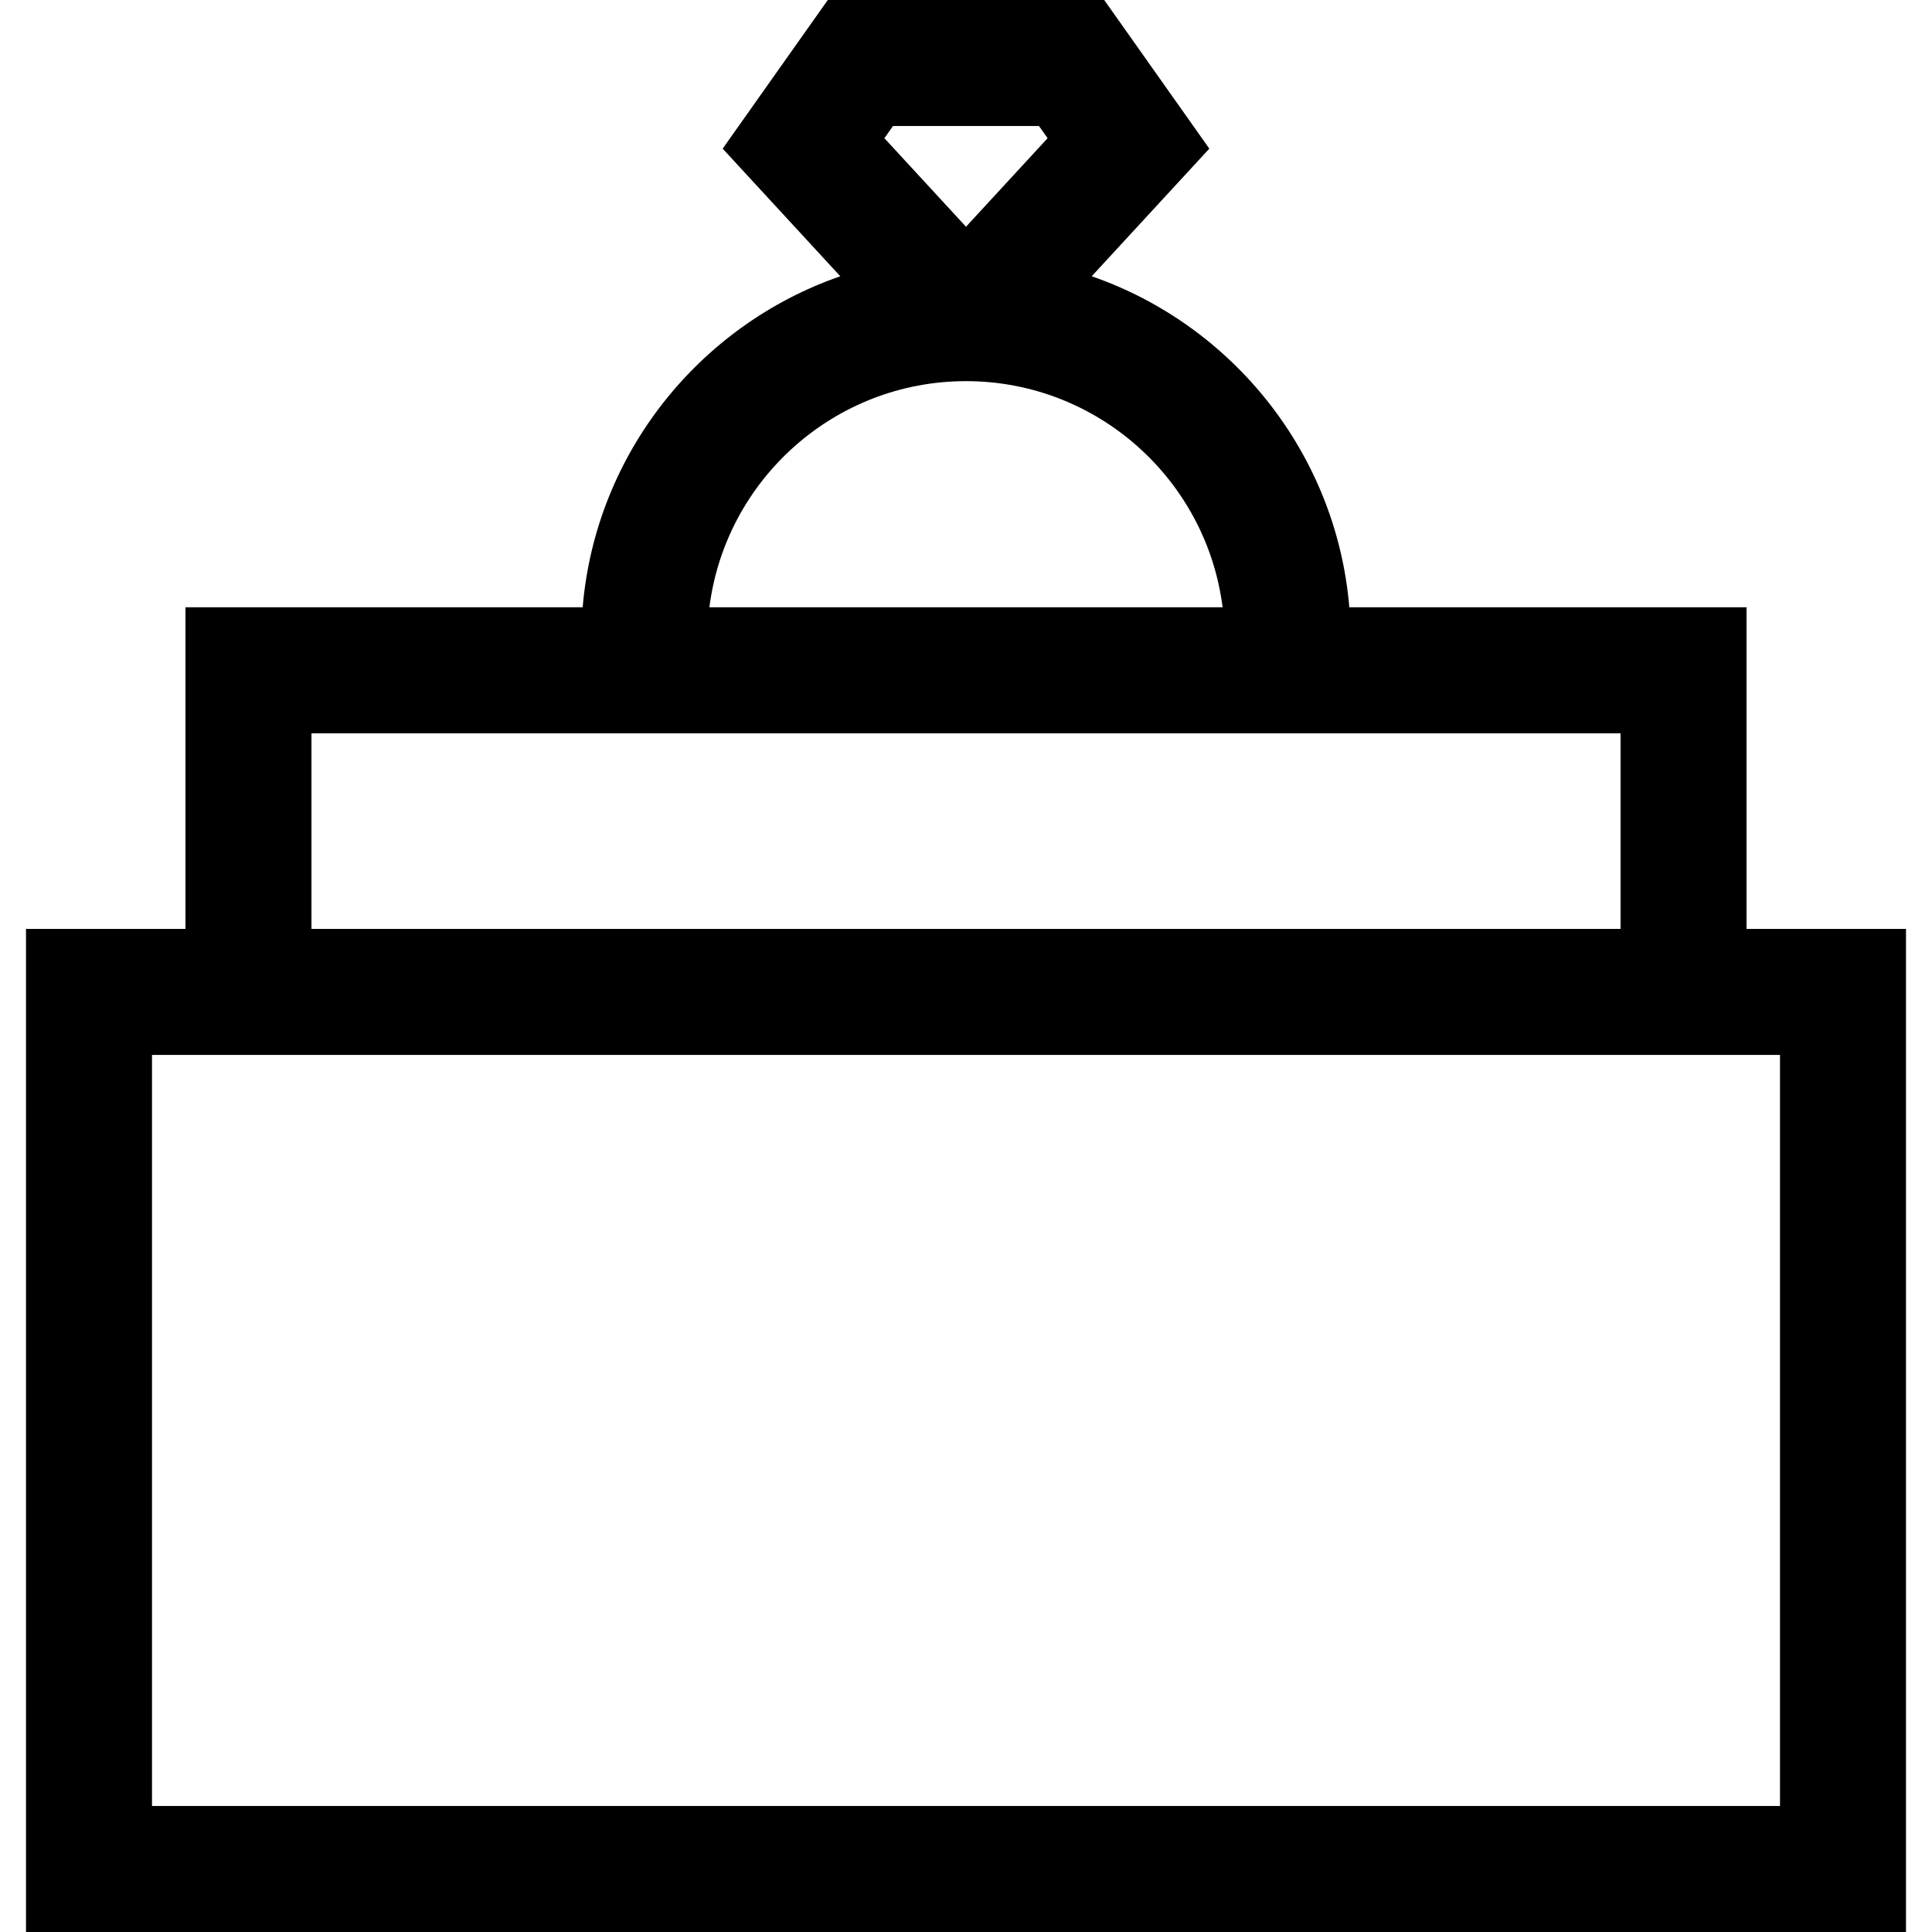 <?xml version="1.0" encoding="iso-8859-1"?>
<!-- Uploaded to: SVG Repo, www.svgrepo.com, Generator: SVG Repo Mixer Tools -->
<svg fill="#000000" height="800px" width="800px" version="1.1" id="Layer_1" xmlns="http://www.w3.org/2000/svg" xmlns:xlink="http://www.w3.org/1999/xlink" 
	 viewBox="0 0 512 512" xml:space="preserve">
<g>
	<g>
		<path d="M462.851,246.17v-85.237H357.585c-3.438-40.772-30.969-74.788-68.271-87.721l31.169-33.819L292.629,0h-73.257
			l-27.855,39.394l31.169,33.819c-37.301,12.932-64.833,46.948-68.271,87.721H49.149v85.237H6.892V512h498.216V246.17H462.851z
			 M236.656,33.391h38.688l2.284,3.231L256,60.089l-21.629-23.466L236.656,33.391z M256,101.009c34.878,0,63.736,26.184,68,59.924
			H188C192.264,127.193,221.122,101.009,256,101.009z M82.54,194.324h346.921v51.846H82.54V194.324z M471.717,478.609H40.283
			V279.561h431.433V478.609z"/>
	</g>
</g>
</svg>